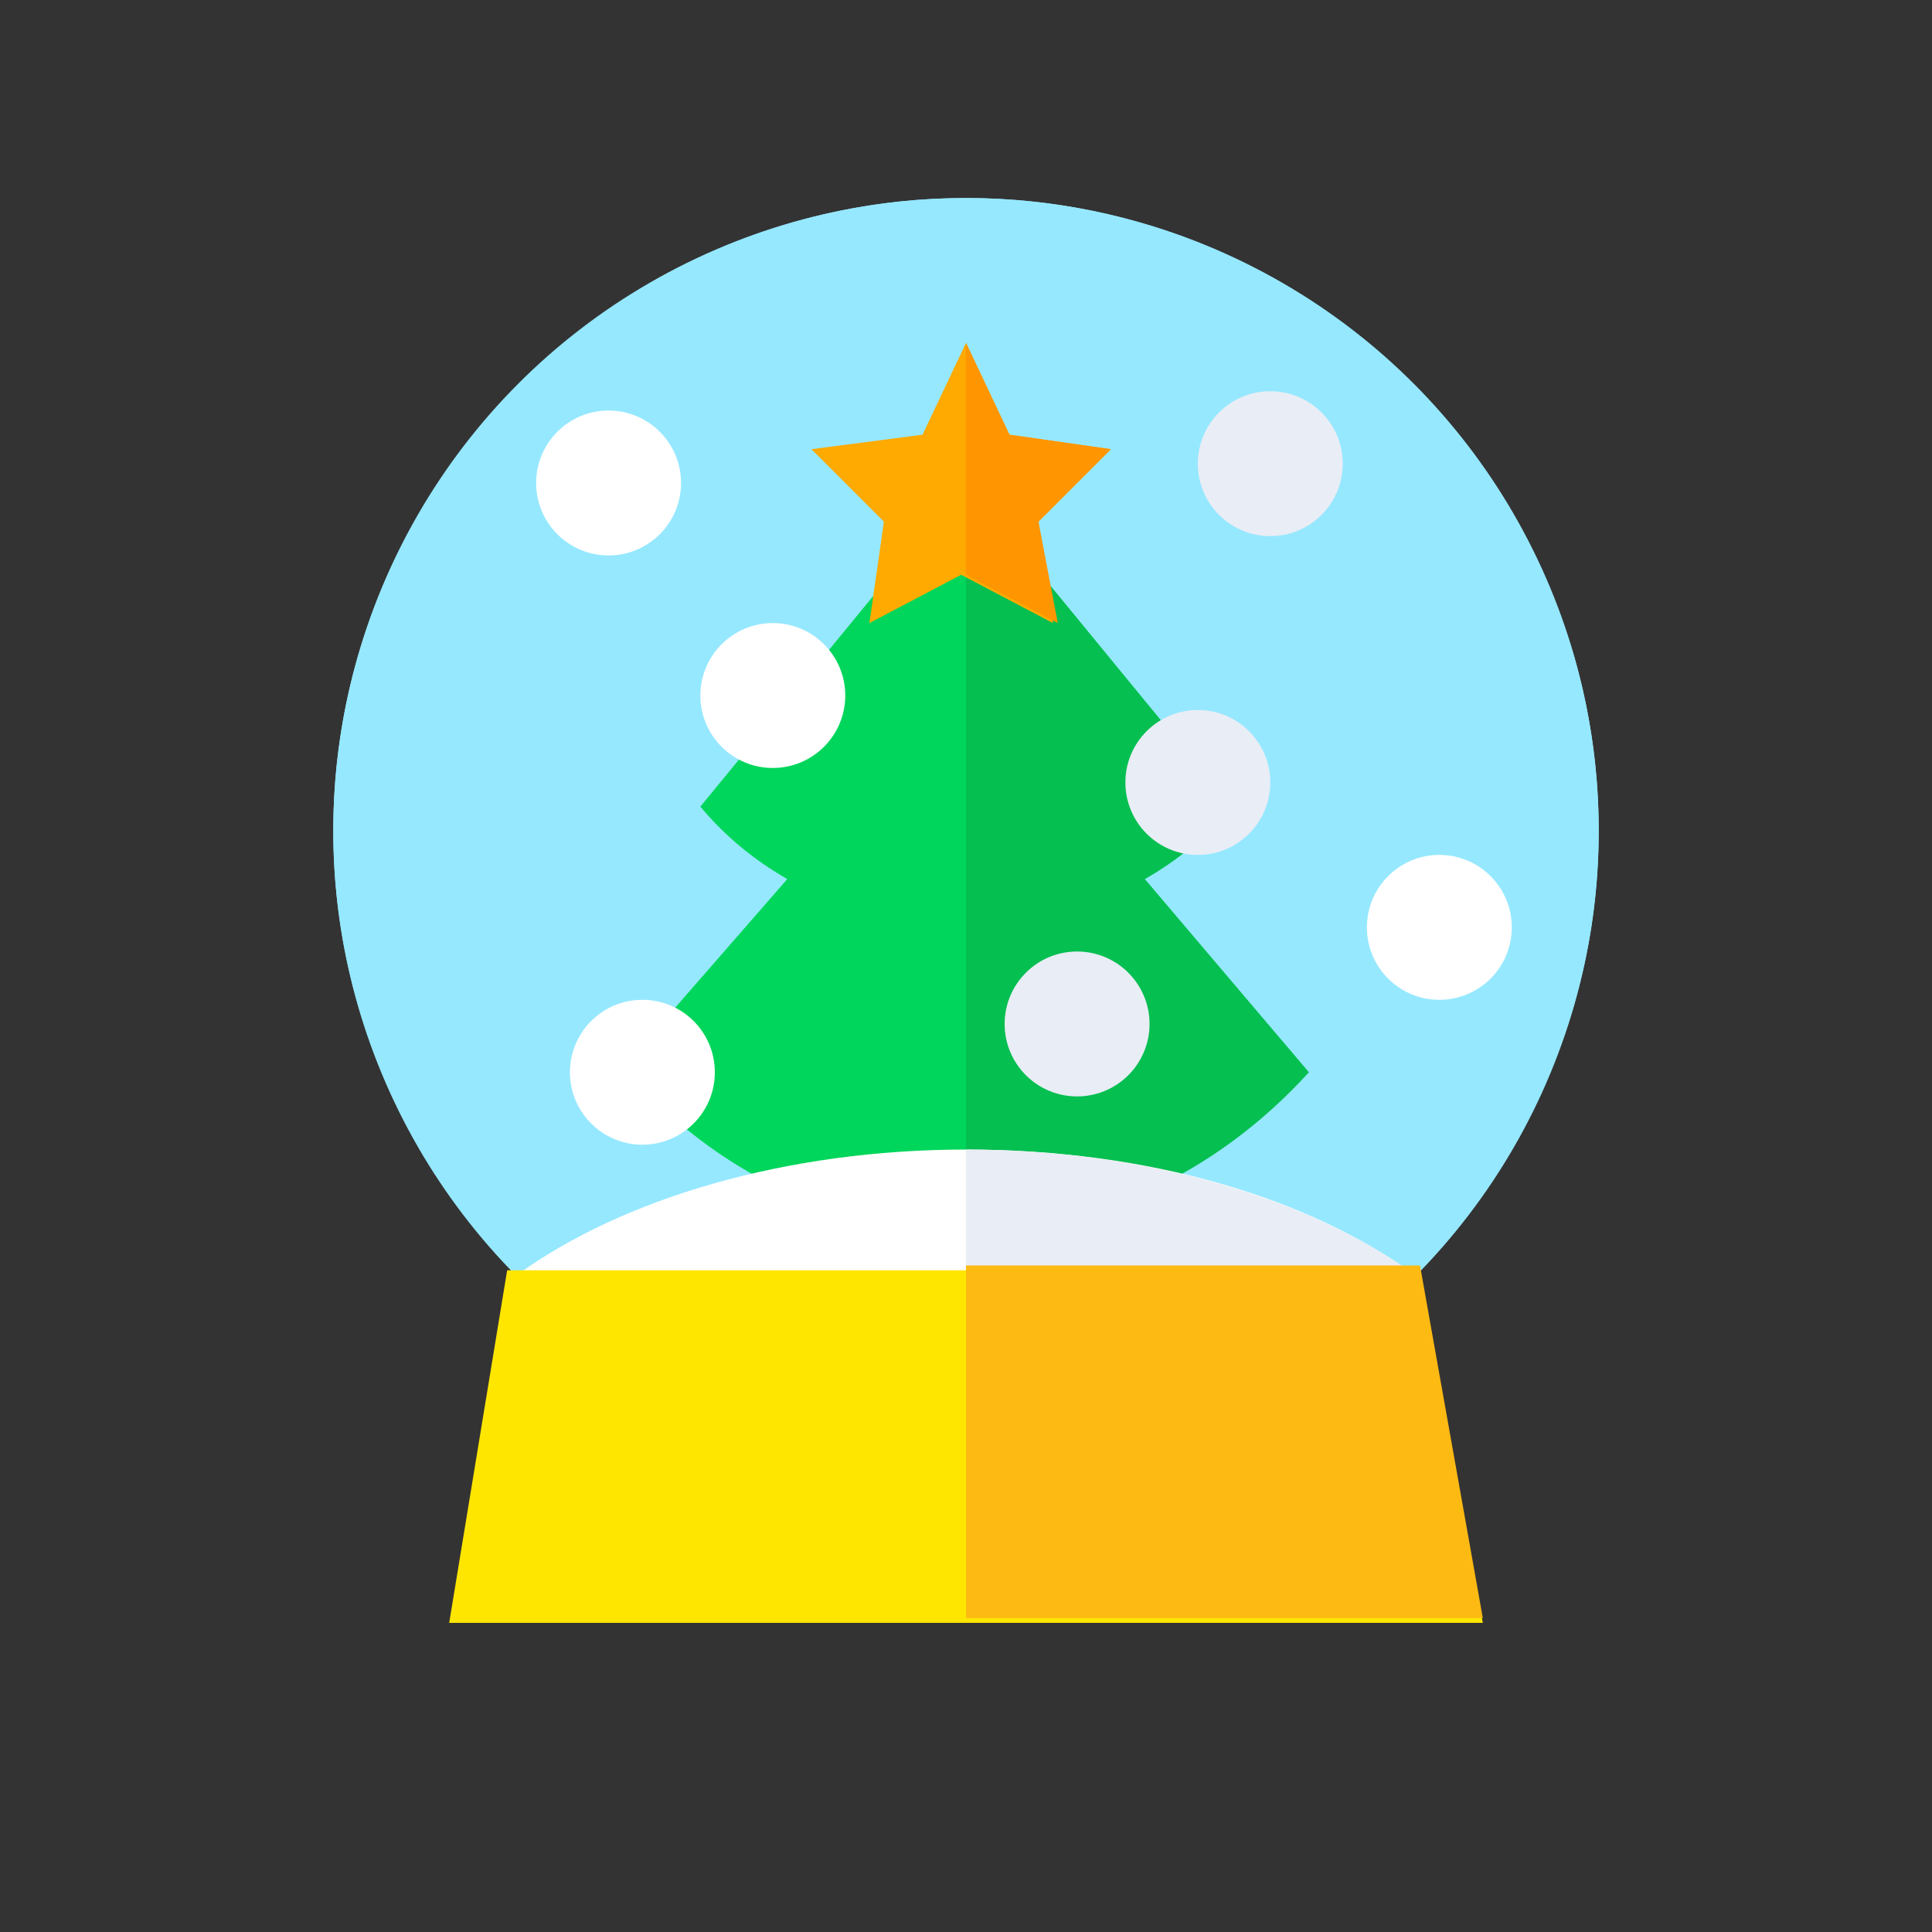 <svg width="40" height="40" viewBox="0 0 40 40" fill="none" xmlns="http://www.w3.org/2000/svg">
<rect x="0" y="0" width="40" height="40" fill="#333333" stroke="none"/>
<mask id="mask0_101_736" style="mask-type:alpha" maskUnits="userSpaceOnUse" x="9" y="20" width="22" height="15">
<path d="M26.996 21.834C24.755 20.079 23.68 20.956 22.54 21.402C21.4 21.848 20.001 21.834 20.001 21.834C20.001 21.834 18.589 21.848 17.449 21.402C16.309 20.956 15.233 20.079 12.992 21.834C10.673 23.672 9.52 27.375 9.611 29.784C9.702 32.193 10.531 33.613 12.267 33.989C14.003 34.365 16.205 32.026 17.228 31.469C17.604 31.26 18.07 31.121 18.524 31.023C19.508 30.8 20.506 30.8 21.477 31.023C21.931 31.121 22.397 31.274 22.773 31.469C23.796 32.026 25.999 34.379 27.735 33.989C29.47 33.613 30.287 32.193 30.39 29.784C30.468 27.375 29.328 23.672 26.996 21.834Z" fill="#808080"/>
</mask>
<style type="text/css">
	.st0{fill:#96E8FF;}
	.st1{fill:#00D65B;}
	.st2{fill:#06BF51;}
	.st3{fill:#FFAA00;}
	.st4{fill:#FF9500;}
	.st5{fill:#FFFFFF;}
	.st6{fill:#E9EDF5;}
	.st7{fill:#FFE600;}
	.st8{fill:#FDBA12;}
</style>
<g>
	<circle class="st0" cx="20" cy="17.2" r="13.1"/>
	<path class="st0" d="M20,4.1C12.8,4.1,6.9,10,6.9,17.2S12.8,30.2,20,30.2l0,0V4.1L20,4.1z"/>
	<path class="st0" d="M33.1,17.2C33.1,10,27.2,4.1,20,4.1v26.1C27.2,30.2,33.1,24.4,33.1,17.2z"/>
</g>
<path class="st1" d="M23.7,18.2c0.7-0.4,1.3-0.9,1.8-1.5L20,10l-5.5,6.7c0.5,0.6,1.1,1.1,1.8,1.5l-3.4,3.9c3.9,4.5,10.2,4.5,14.1,0
	L23.7,18.2z"/>
<path class="st2" d="M23.7,18.2c0.7-0.4,1.3-0.9,1.8-1.5L20,10v15.5c2.5,0,5.1-1.1,7.1-3.3L23.7,18.2z"/>
<path class="st3" d="M20,7.1L20.9,9l2.1,0.3l-1.5,1.5l0.3,2.1l-1.9-1l-1.9,1l0.3-2.1l-1.5-1.5L19.1,9L20,7.1z"/>
<path class="st4" d="M21.5,10.8l1.5-1.5L20.9,9L20,7.1v4.8l1.9,1L21.5,10.8z"/>
<path class="st5" d="M10.7,26.4c2.3,2.4,5.7,3.9,9.3,3.9s6.9-1.5,9.3-3.9c-2.2-1.6-5.5-2.6-9.3-2.6C16.3,23.8,12.9,24.8,10.7,26.4
	L10.7,26.4z"/>
<path class="st6" d="M20,23.8L20,23.8v6.5c3.6,0,6.9-1.5,9.3-3.9C27.1,24.8,23.7,23.8,20,23.8L20,23.8z"/>
<path class="st7" d="M30.7,33.6H9.3l1.2-7.3h18.9L30.7,33.6z"/>
<path class="st8" d="M29.4,26.2H20v7.3h10.7L29.4,26.2z"/>
<circle class="st5" cx="12.6" cy="10" r="1.5"/>
<circle class="st6" cx="24.8" cy="16.2" r="1.5"/>
<circle class="st6" cx="26.3" cy="9.6" r="1.5"/>
<circle class="st5" cx="29.8" cy="19.2" r="1.5"/>
<circle class="st6" cx="22.3" cy="21.2" r="1.5"/>
<circle class="st5" cx="16" cy="14.4" r="1.5"/>
<circle class="st5" cx="13.3" cy="22.2" r="1.5"/>
</svg>
